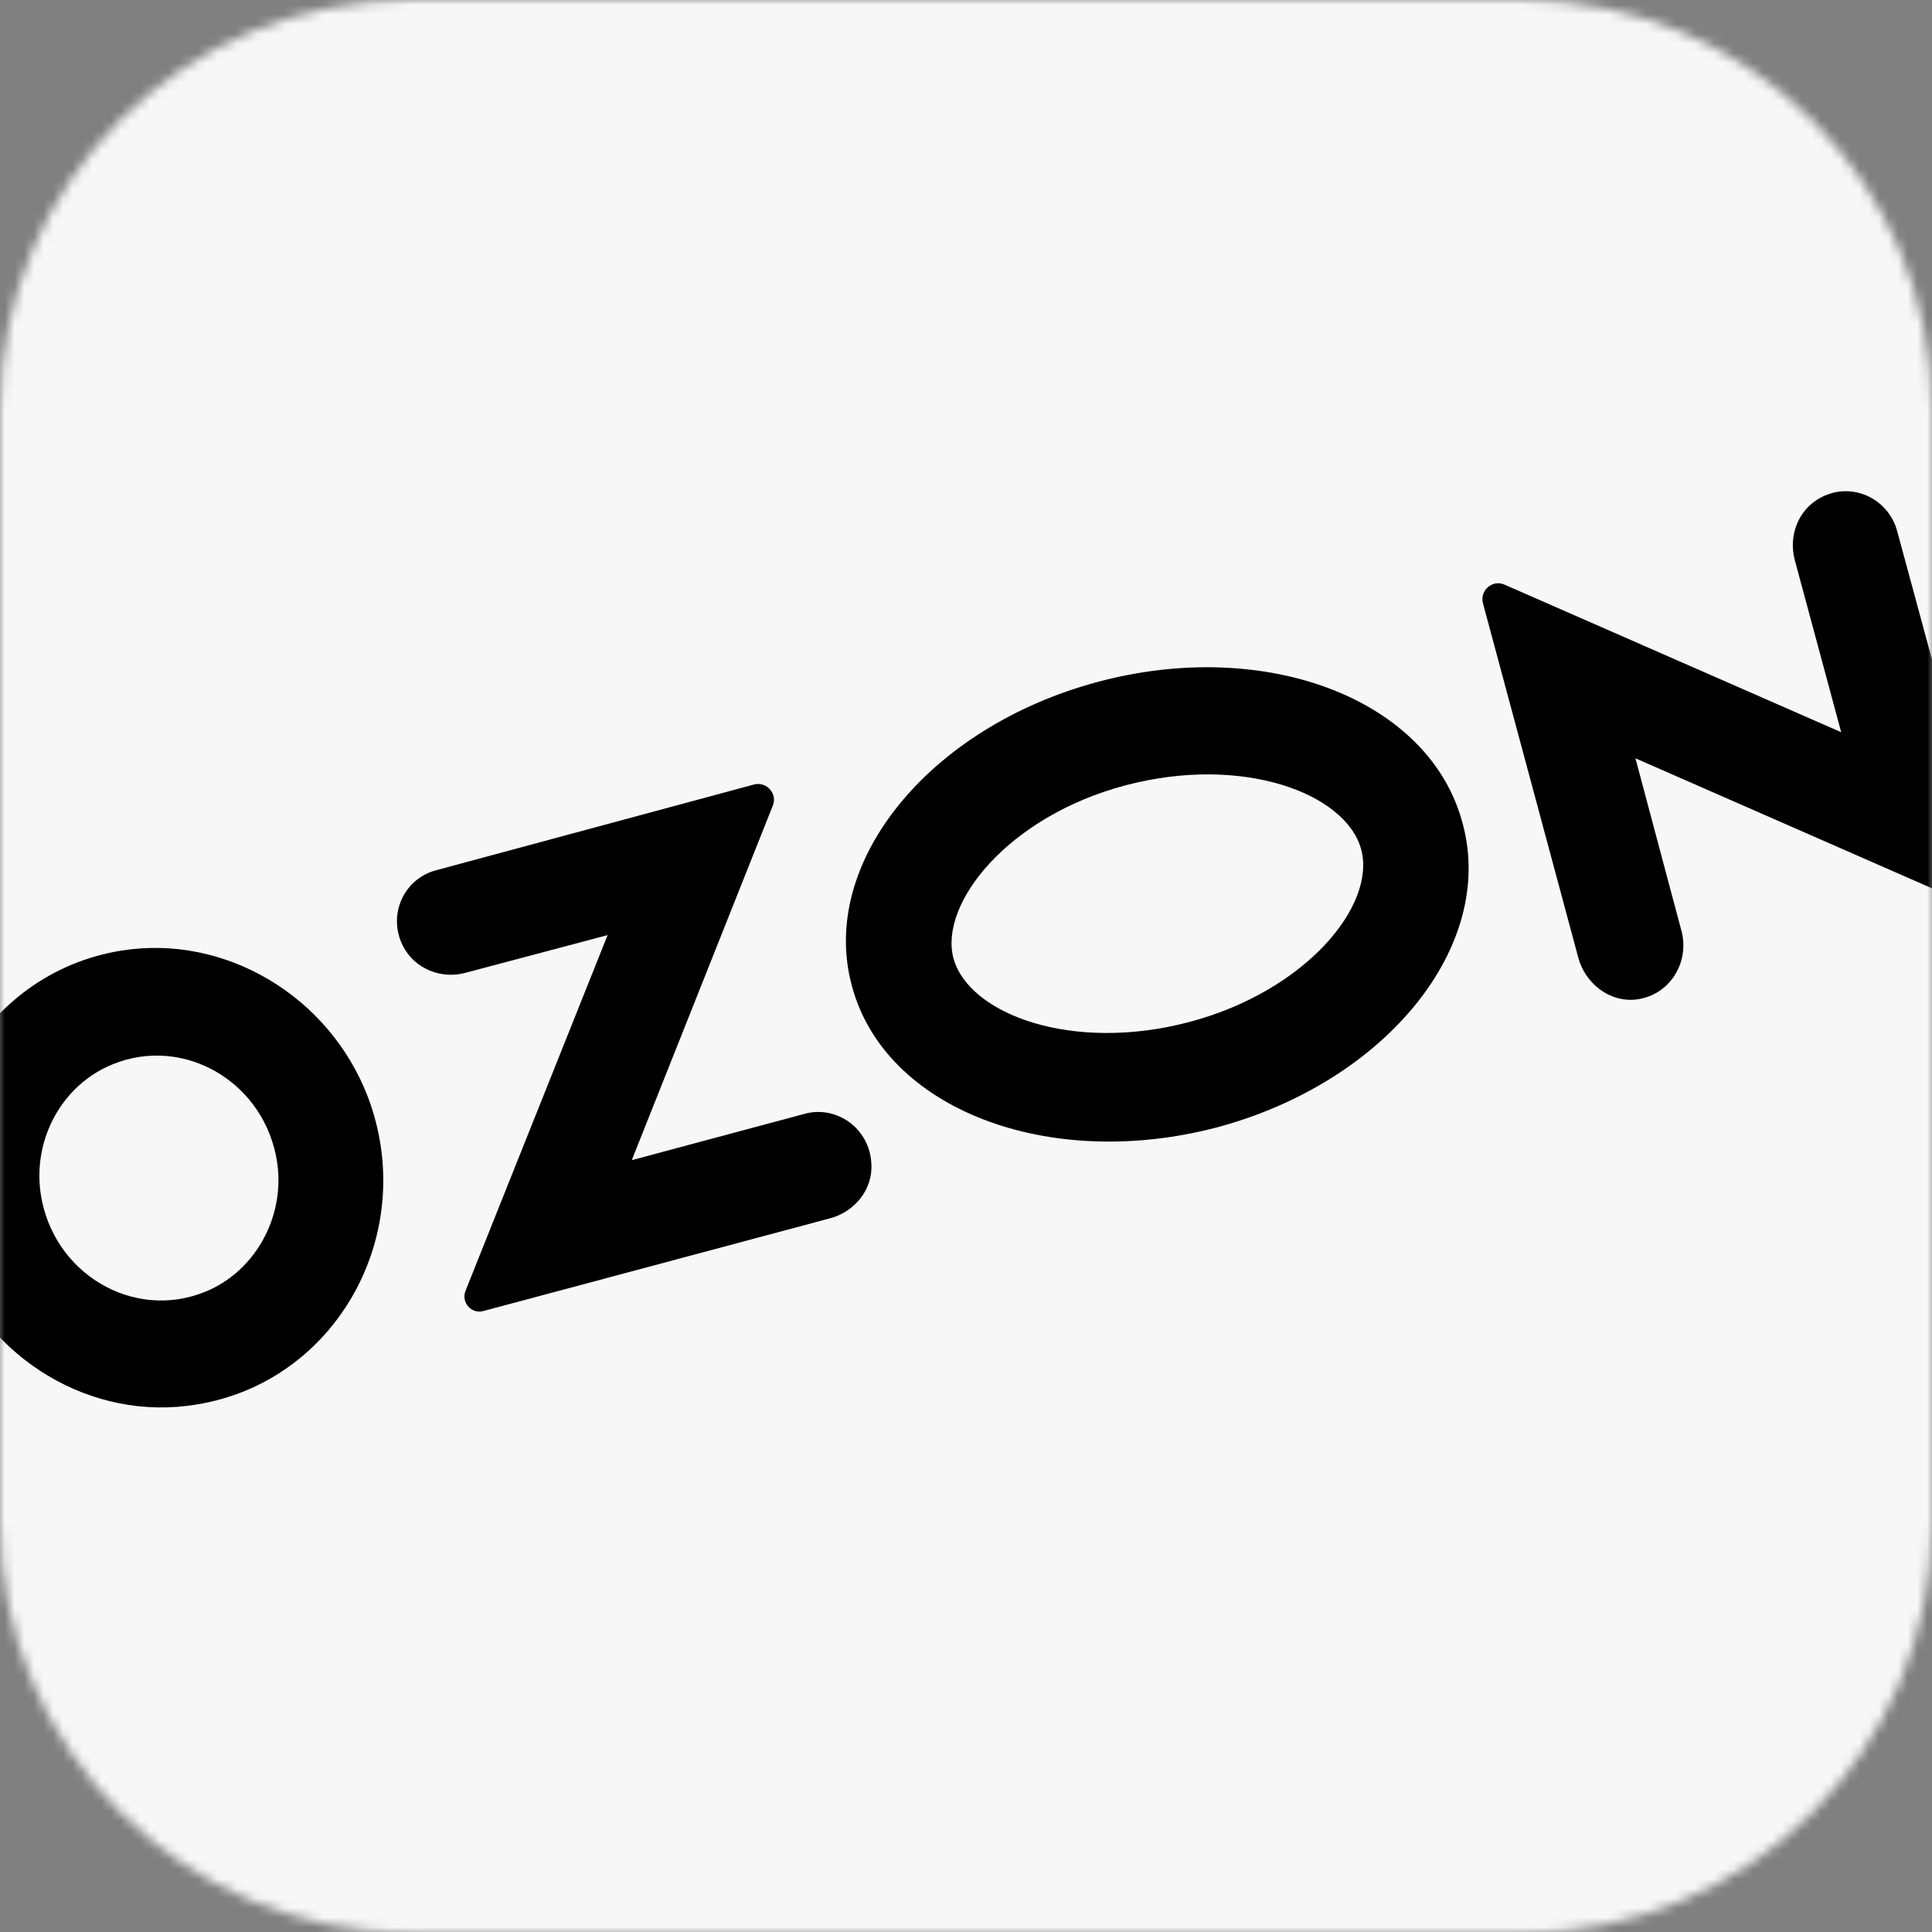 <?xml version="1.0" encoding="UTF-8"?> <svg xmlns="http://www.w3.org/2000/svg" width="200" height="200" viewBox="0 0 200 200" fill="none"><rect x="0" y="0" width="200" height="200" fill="#808080" stroke="none"/><g clip-path="url(#clip0_114_28)"><mask id="mask0_114_28" style="mask-type:luminance" maskUnits="userSpaceOnUse" x="0" y="0" width="200" height="201"><path d="M42.4 0H157.7C181 0 200 19 200 42.4V157.7C200 181.1 181 200.1 157.6 200.1H42.4C19 200 0 181 0 157.6V42.4C0 19 19 0 42.4 0Z" fill="white"></path></mask><g mask="url(#mask0_114_28)"><path d="M200 0H0V200H200V0Z" fill="#F7F7F7"></path><path fill-rule="evenodd" clip-rule="evenodd" d="M21.301 133.7C13.801 136.8 5.401 131.8 4.201 123.5C3.401 117.8 6.501 112.3 11.601 110.2C19.101 107.1 27.501 112.1 28.701 120.4C29.501 126 26.401 131.6 21.301 133.7ZM12.601 98.4C-1.899 100.7 -10.499 116.1 -5.199 130.2C-1.299 140.7 9.501 147.2 20.301 145.4C34.801 143.1 43.401 127.7 38.101 113.6C34.101 103.1 23.301 96.7 12.601 98.4Z" fill="black"></path><path fill-rule="evenodd" clip-rule="evenodd" d="M45.1 90.1C41.8 91 40.1 94.7 41.7 97.9C42.9 100.3 45.7 101.4 48.2 100.7L62.9 96.8L48.2 133.6C47.7 134.8 48.8 136.1 50.1 135.7L86 126.1C88.5 125.4 90.4 123.1 90.2 120.4C90 116.8 86.6 114.4 83.3 115.3L65.4 120.1L80 83.4C80.5 82.2 79.4 80.9 78.1 81.2L45.1 90.1Z" fill="black"></path><path fill-rule="evenodd" clip-rule="evenodd" d="M188.501 51.5C186.201 52.7 185.101 55.4 185.801 58L190.601 75.8L155.701 60.5C154.501 60 153.201 61.1 153.501 62.4L163.401 99.2C164.101 101.7 166.401 103.6 169.001 103.5C172.601 103.3 174.901 99.9 174.101 96.5L169.301 78.5L204.201 93.8C205.401 94.3 206.701 93.2 206.401 91.9L196.401 55C195.501 51.6 191.701 49.8 188.501 51.5Z" fill="black"></path><path fill-rule="evenodd" clip-rule="evenodd" d="M113.6 70.6C96.1 75.3 84.7 89.4 88.2 102.1C91.6 114.8 108.5 121.3 126 116.7C143.5 112 154.9 97.9 151.4 85.2C148 72.4 131.1 65.9 113.6 70.6ZM116.5 81.3C128.6 78.1 139.3 82.1 140.9 87.9C142.5 93.7 135.2 102.6 123.1 105.8C111 109 100.3 105 98.7 99.2C97.2 93.5 104.4 84.5 116.5 81.3Z" fill="black"></path></g></g><defs><clipPath id="clip0_114_28"><rect width="200" height="200" fill="white"></rect></clipPath></defs></svg> 